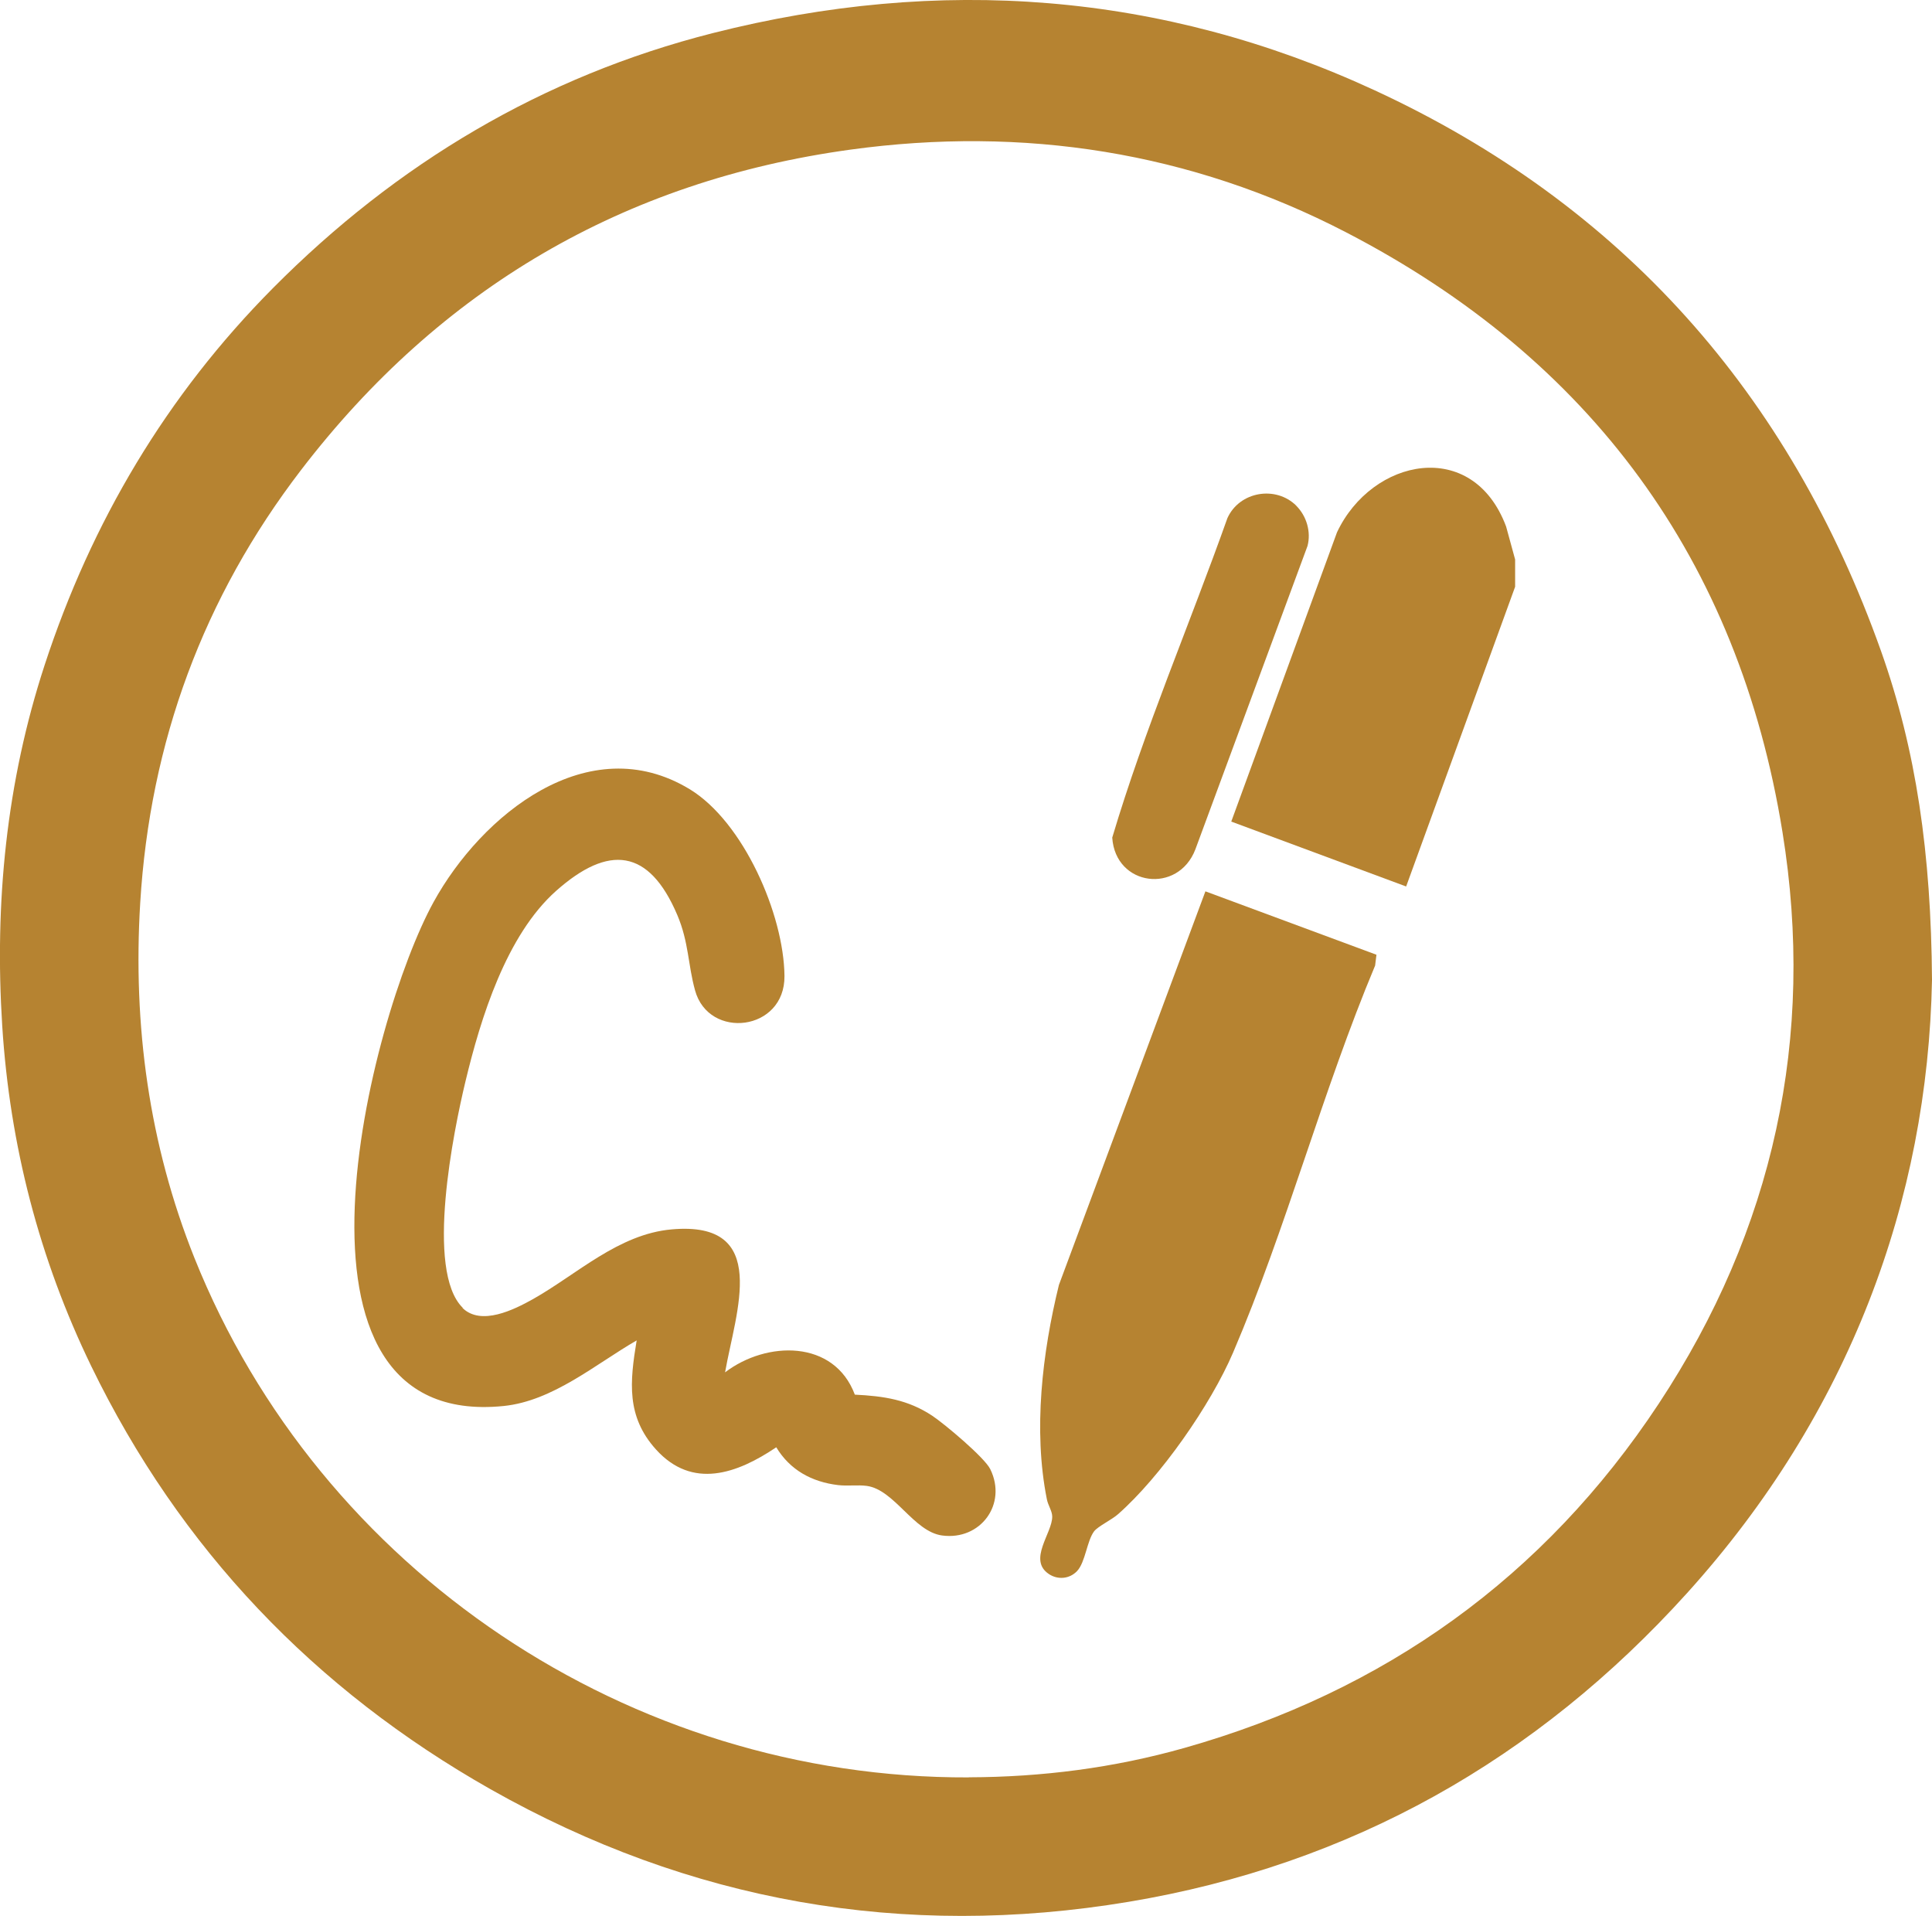 <?xml version="1.0" encoding="UTF-8"?>
<svg id="Layer_2" data-name="Layer 2" xmlns="http://www.w3.org/2000/svg" viewBox="0 0 190.57 188.97">
  <defs>
    <style>
      .cls-1 {
        fill: #b68331;
      }
    </style>
  </defs>
  <g id="Layer_7" data-name="Layer 7">
    <g>
      <path class="cls-1" d="M190.57,96.65c-.42,21.71-8.13,42.72-24.15,60.46-14.85,16.44-33.21,26.81-55.09,30.46-22.22,3.71-43.31,0-62.94-11.1-17.37-9.84-30.64-23.71-39.39-41.73C3.87,124.16.97,112.95.22,101.18c-.77-12.12.4-24.02,4.18-35.58,4.62-14.13,12.03-26.61,22.52-37.18,12.2-12.29,26.61-20.9,43.41-25.16,22.34-5.66,44.24-4.06,65.23,5.63,24.44,11.29,40.96,29.97,49.97,55.29,3.49,9.81,4.95,19.99,5.04,32.47ZM95.56,175.29c7.22-.02,14.32-.93,21.28-2.9,19.74-5.59,35.47-16.83,46.77-33.94,11.33-17.16,15.49-36.14,12.21-56.39-4.34-26.84-18.94-46.66-43.05-59.15-15.32-7.94-31.82-10.5-48.9-8.15-22.33,3.07-40.45,13.7-54.17,31.59-9.64,12.57-14.91,26.85-15.87,42.71-.73,12.06.86,23.78,5.35,35.01,12.37,30.88,42.95,51.35,76.38,51.23Z"/>
      <g>
        <path class="cls-1" d="M149.45,55.18v2.69l-10.75,29.56-17.25-6.4,10.43-28.53c3.45-7.32,13.39-9.37,16.68-.57l.89,3.25Z"/>
        <path class="cls-1" d="M45.62,129c1.85,1.8,5.1.16,6.93-.86,4.36-2.45,8.45-6.43,13.71-6.89,9.78-.87,6.31,8.11,5.26,14.1,4.09-3.12,10.76-3.25,12.8,2.2,2.85.14,5.24.49,7.65,2.09,1.21.81,5.15,4.11,5.71,5.26,1.7,3.46-.98,7.05-4.75,6.54-2.8-.37-4.71-4.52-7.43-4.89-.9-.12-1.87.03-2.83-.08-2.6-.31-4.75-1.49-6.1-3.73-3.87,2.61-8.28,4.19-11.87.21-2.94-3.26-2.57-6.68-1.9-10.75-4.07,2.35-8.25,5.97-13.12,6.47-23.66,2.39-13.2-38.26-6.92-49.69,4.74-8.62,15.28-17.19,25.26-11.15,5.31,3.22,9.3,12.36,9.36,18.43.05,5.46-7.47,6.32-8.82,1.42-.71-2.56-.61-4.74-1.75-7.43-2.79-6.57-6.78-6.98-11.95-2.39-4.92,4.37-7.45,12.56-8.95,18.81-1.15,4.78-4,18.67-.26,22.32Z"/>
        <path class="cls-1" d="M135.77,94.17l-.13,1.06c-5.18,12.35-8.76,25.91-14.01,38.17-2.21,5.16-7.15,12.25-11.36,15.95-.61.54-1.99,1.2-2.35,1.68-.71.94-.86,3.06-1.68,3.92-.74.78-1.89.88-2.77.3-2.12-1.4.34-4.05.32-5.68,0-.53-.42-1.12-.53-1.71-1.36-6.81-.45-14.44,1.19-21.13l14.45-38.82,16.89,6.26Z"/>
        <path class="cls-1" d="M127.87,49.89c1.01,1.01,1.47,2.57,1.1,3.96l-11.06,29.92c-1.7,4.44-7.89,3.65-8.2-1.16,3.17-10.65,7.63-21.01,11.36-31.51,1.19-2.63,4.77-3.24,6.8-1.22Z"/>
      </g>
    </g>
  </g>
</svg>